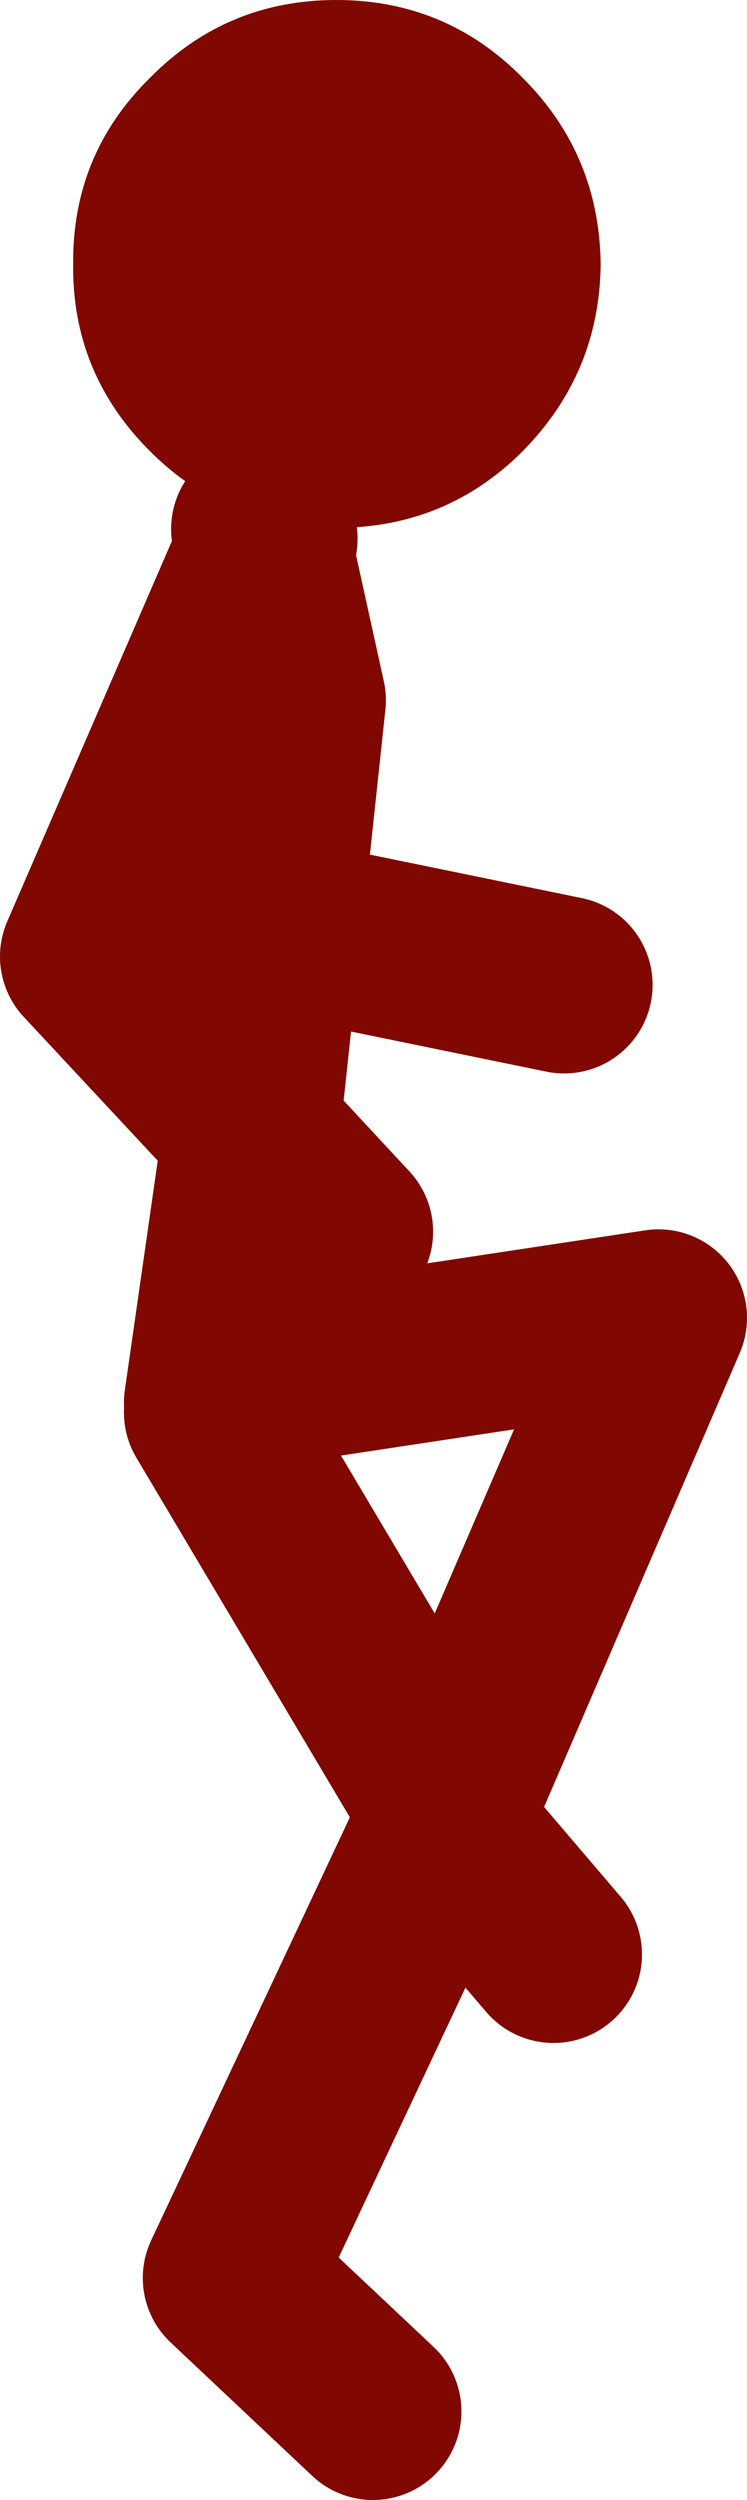 <?xml version="1.0" encoding="UTF-8" standalone="no"?>
<svg xmlns:xlink="http://www.w3.org/1999/xlink" height="105.85px" width="31.65px" xmlns="http://www.w3.org/2000/svg">
  <g transform="matrix(1.0, 0.0, 0.0, 1.0, 88.3, 55.85)">
    <path d="M-85.2 -44.65 Q-85.25 -49.3 -81.95 -52.55 -78.7 -55.85 -74.05 -55.85 -69.4 -55.85 -66.15 -52.55 -62.9 -49.3 -62.85 -44.65 -62.9 -40.05 -66.15 -36.75 -69.4 -33.5 -74.05 -33.5 -78.7 -33.5 -81.95 -36.75 -85.25 -40.05 -85.2 -44.65" fill="#800800" fill-rule="evenodd" stroke="none"/>
    <path d="M-79.3 3.55 L-77.65 -7.95 -84.55 -15.35 -77.1 -32.55 -77.3 -33.45 M-76.9 -33.05 L-77.1 -32.55 -75.7 -26.2 -77.65 -7.95 -73.7 -3.7 M-76.1 -16.55 L-64.4 -14.15 M-79.3 3.95 L-69.35 20.7 -60.4 -0.05 -78.9 2.75 M-64.85 26.9 L-69.5 21.45 -78.5 40.6 -72.5 46.25 M-69.35 20.7 L-69.25 20.9 -69.45 21.4 -69.5 21.45 M-69.45 21.4 L-69.35 20.7" fill="none" stroke="#800800" stroke-linecap="round" stroke-linejoin="round" stroke-width="7.5"/>
  </g>
</svg>
